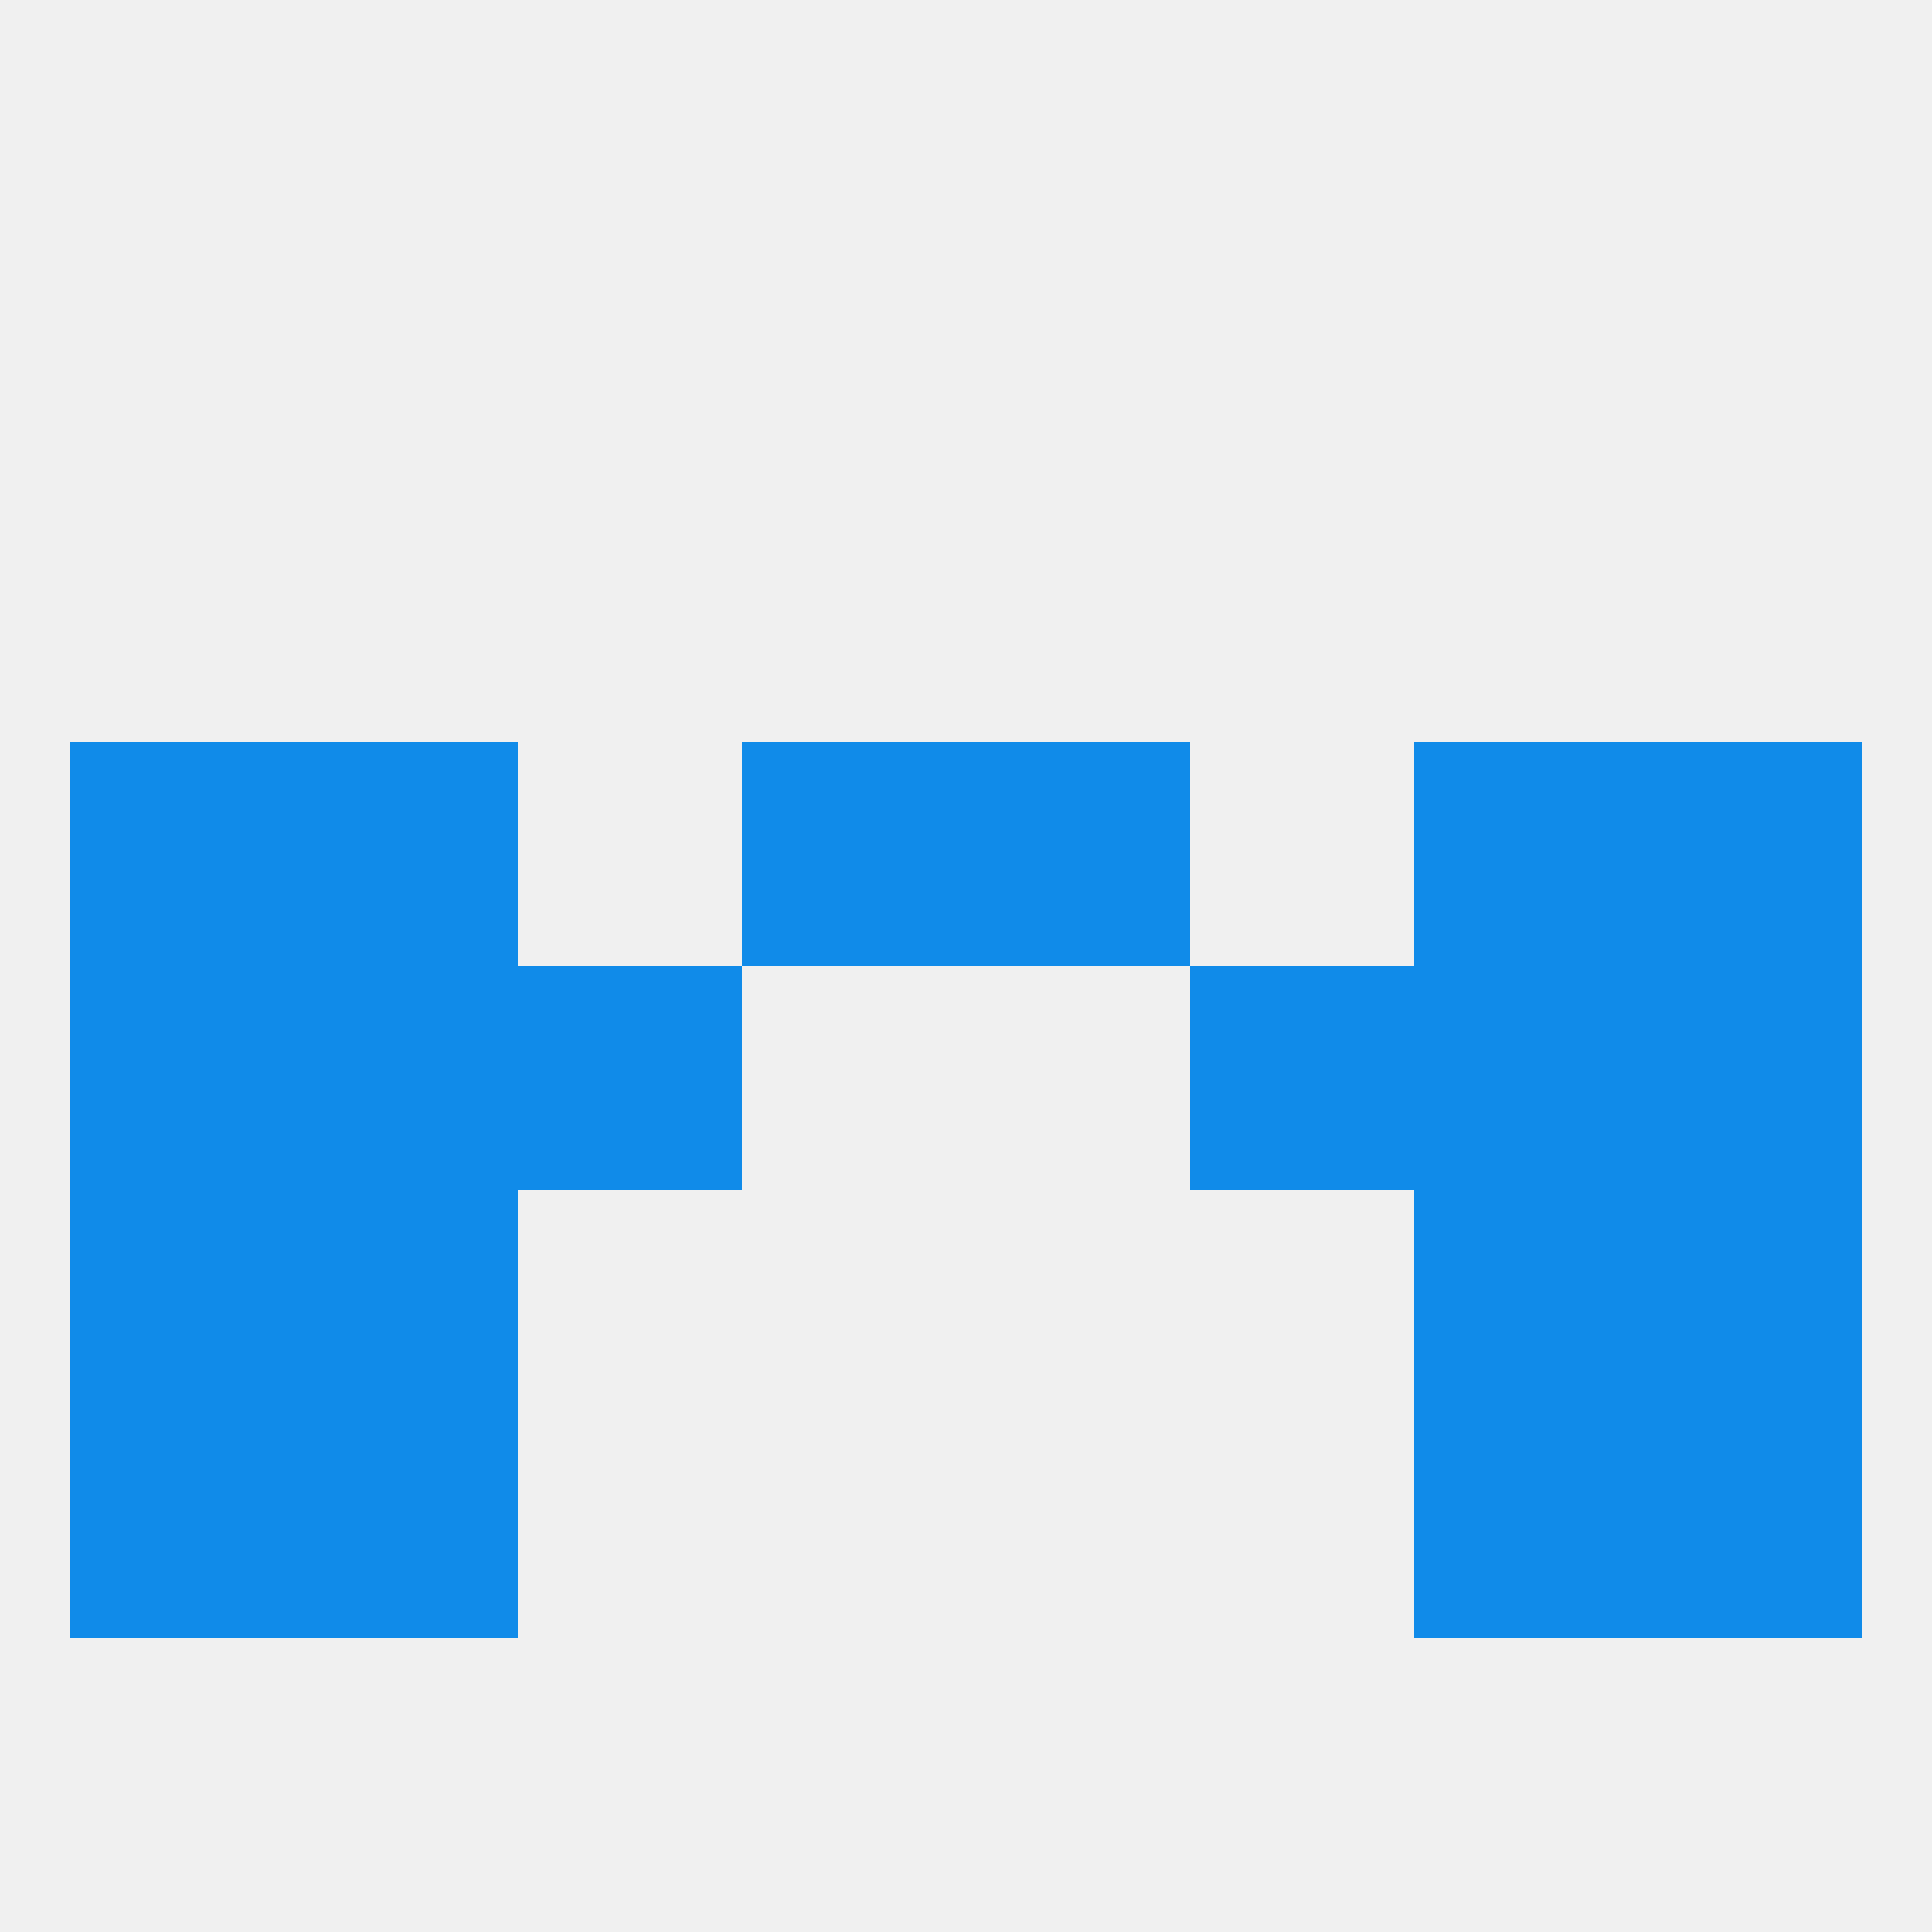 
<!--   <?xml version="1.0"?> -->
<svg version="1.1" baseprofile="full" xmlns="http://www.w3.org/2000/svg" xmlns:xlink="http://www.w3.org/1999/xlink" xmlns:ev="http://www.w3.org/2001/xml-events" width="250" height="250" viewBox="0 0 250 250" >
	<rect width="100%" height="100%" fill="rgba(240,240,240,255)"/>

	<rect x="212" y="96" width="29" height="29" fill="rgba(16,139,233,255)"/>
	<rect x="96" y="96" width="29" height="29" fill="rgba(16,139,233,255)"/>
	<rect x="125" y="96" width="29" height="29" fill="rgba(16,139,233,255)"/>
	<rect x="38" y="96" width="29" height="29" fill="rgba(16,139,233,255)"/>
	<rect x="183" y="96" width="29" height="29" fill="rgba(16,139,233,255)"/>
	<rect x="9" y="96" width="29" height="29" fill="rgba(16,139,233,255)"/>
	<rect x="38" y="154" width="29" height="29" fill="rgba(16,139,233,255)"/>
	<rect x="183" y="154" width="29" height="29" fill="rgba(16,139,233,255)"/>
	<rect x="9" y="154" width="29" height="29" fill="rgba(16,139,233,255)"/>
	<rect x="212" y="154" width="29" height="29" fill="rgba(16,139,233,255)"/>
	<rect x="38" y="183" width="29" height="29" fill="rgba(16,139,233,255)"/>
	<rect x="183" y="183" width="29" height="29" fill="rgba(16,139,233,255)"/>
	<rect x="9" y="183" width="29" height="29" fill="rgba(16,139,233,255)"/>
	<rect x="212" y="183" width="29" height="29" fill="rgba(16,139,233,255)"/>
	<rect x="212" y="125" width="29" height="29" fill="rgba(16,139,233,255)"/>
	<rect x="38" y="125" width="29" height="29" fill="rgba(16,139,233,255)"/>
	<rect x="183" y="125" width="29" height="29" fill="rgba(16,139,233,255)"/>
	<rect x="67" y="125" width="29" height="29" fill="rgba(16,139,233,255)"/>
	<rect x="154" y="125" width="29" height="29" fill="rgba(16,139,233,255)"/>
	<rect x="9" y="125" width="29" height="29" fill="rgba(16,139,233,255)"/>
</svg>